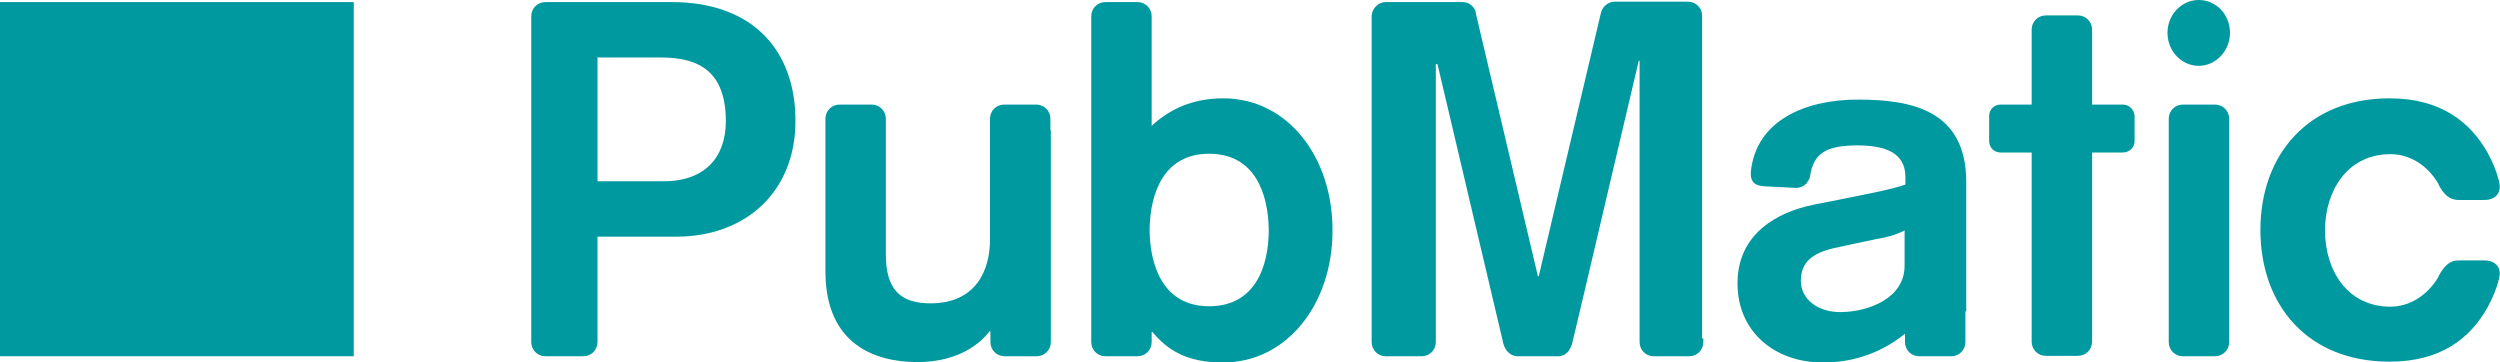 <svg width="600" height="87" xmlns="http://www.w3.org/2000/svg" xml:space="preserve" version="1.1"><g><title>Layer 1</title><g id="Logo"><g id="logo_color-black"><g id="Group"><g id="Group-Copy"><path fill="#00999f" d="m290.2,73.5c-11,0 -14.2,-9.6 -14.3,-18.3c0.1,-8.7 3.3,-18.3 14.3,-18.3s14.2,9.6 14.3,18.3c0,8.8 -3.3,18.3 -14.3,18.3l0,0zm3.4,-49.9c-7.2,0 -12.8,2.5 -17.2,6.6l0,-20.5l0,0l0,-5.8c0,-1.9 -1.5,-3.4 -3.4,-3.4l-7.7,0c-1.9,0 -3.4,1.5 -3.4,3.4l0,5.8l0,0l0,62.8l0,0l0,9.6c0,1.9 1.5,3.4 3.4,3.4l7.7,0c1.9,0 3.4,-1.5 3.4,-3.4l0,-2.4l0.2,0c3.6,4.3 8.2,7.3 16.9,7.3c15.5,0 26.3,-14.2 26.3,-31.6c0.1,-17.6 -10.7,-31.8 -26.2,-31.8l0,0zm-41.5,7.7l0,0l0,-2.8c0,-1.9 -1.5,-3.4 -3.4,-3.4l-7.7,0c-1.9,0 -3.4,1.5 -3.4,3.4l0,2.8l0,0l0,26.2c0,7.3 -3.3,15.3 -14.3,15.3c-7.4,0 -10.7,-3.5 -10.7,-11.8l0,-32.5c0,-1.9 -1.5,-3.4 -3.4,-3.4l-7.7,0c-1.9,0 -3.4,1.5 -3.4,3.4l0,1.4l0,0l0,35.2c0,17.5 11.8,21.8 22.1,21.8c8.2,0 14.1,-3.2 17.3,-7.4l0.2,0l0,2.4l0,0l0,0.2c0,1.9 1.5,3.4 3.4,3.4l7.7,0c1.9,0 3.4,-1.5 3.4,-3.4l0,-0.2l0,0l0,-50.6l-0.1,0zm-92.8,12.2l-15.9,0l0,-29.7l15.3,0c9.2,0 15.5,3.5 15.5,15.3c0,8.4 -4.8,14.4 -14.9,14.4l0,0zm1.9,-43l-21.2,0l-8,0l-1.1,0c-1.9,0 -3.4,1.5 -3.4,3.4l0,1.1l0,75.2l0,1.9c0,1.9 1.5,3.4 3.4,3.4l9.1,0c1.9,0 3.4,-1.5 3.4,-3.4l0,-1.9l0,0l0,-23.4l18.9,0c16.8,0 28.6,-10.9 28.6,-27.7c0.1,-16.4 -9.7,-28.6 -29.7,-28.6l0,0z" class="st0" id="Fill-1"/><path d="m457.1,55.3c-1.9,1 -4.3,1.7 -6.9,2.1l-8,1.7c-5.5,1.1 -10,2.6 -10,8.3c0,4.5 4.2,7.5 9.4,7.5c6.8,0 15.5,-3.3 15.5,-11.1l0,-8.5zm14.6,19.4l0,0l0,7.4c0,1.9 -1.5,3.4 -3.4,3.4l-3.5,0l0,0l0,0l-4.2,0c-1.9,0 -3.4,-1.5 -3.4,-3.4l0,-2c0,0 0,0 0,0c-5.6,4.5 -12.2,6.9 -19.7,6.9c-11.5,0 -20.5,-7.3 -20.5,-19c0,-11.8 9.4,-17.1 18.4,-18.9l6.1,-1.2c5.3,-1.1 12.1,-2.3 15.8,-3.6l0,-1.8c0,-6 -5.1,-7.6 -11.5,-7.6c-7.4,0 -10.6,1.8 -11.4,7.5l0,0c-0.1,0.6 -0.4,1 -0.8,1.5l0,0.1l0,0c-0.7,0.7 -1.6,1.1 -2.6,1.1l-7.7,-0.4c-2.7,-0.2 -3.2,-1.6 -3.1,-3.4l0,0c0,0 0,0 0,-0.1l0,0l0,0c1.3,-12.4 13.2,-17.3 25.7,-17.3c13,0 26,2.6 26,19.8l0,31l-0.2,0zm124.5,-12.2l-6.1,0c-2.3,0 -3.6,1.5 -4.8,3.7l-0.1,0.3c-2.5,4.2 -6.7,7.1 -11.5,7.1c-10.4,0 -15.7,-8.8 -15.7,-18.3c0,-9.4 5.3,-18.3 15.7,-18.3c4.8,0 9,2.8 11.5,7.1l0.1,0.3c1.2,2.2 2.5,3.6 4.8,3.6l6.1,0c2.9,0 4.2,-1.9 3.6,-4.3l0,-0.1c-0.6,-2.4 -1.5,-4.6 -2.6,-6.6l-0.2,-0.4c-4.1,-7.2 -11.1,-13 -23.5,-13c-19.6,0 -31,13.6 -31,31.6c0,18 11.3,31.6 31,31.6c12.4,0 19.4,-5.7 23.5,-13l0.2,-0.4c1.1,-2 2,-4.2 2.6,-6.6l0,-0.1c0.6,-2.3 -0.7,-4.2 -3.6,-4.2l0,0zm-61,-54.6c0,-4.4 -3.3,-7.9 -7.5,-7.9c-4.1,0 -7.5,3.5 -7.5,7.9c0,4.4 3.4,7.9 7.5,7.9c4.1,0 7.5,-3.6 7.5,-7.9l0,0zm-0.2,20.6c0,-1.9 -1.5,-3.4 -3.4,-3.4l-7.7,0c-1.9,0 -3.4,1.5 -3.4,3.4l0,53.6c0,1.9 1.5,3.4 3.4,3.4l7.7,0c1.9,0 3.4,-1.5 3.4,-3.4l0,-53.6zm-25.5,-3.4l-7.4,0l0,-18c0,-1.9 -1.5,-3.4 -3.4,-3.4l-7.7,0c-1.9,0 -3.4,1.5 -3.4,3.4l0,18l-7.5,0c-1.5,0 -2.7,1.2 -2.7,2.7l0,6.1c0,1.5 1.2,2.7 2.7,2.7l7.5,0l0,45.4c0,1.9 1.5,3.4 3.4,3.4l7.7,0c1.9,0 3.4,-1.5 3.4,-3.4l0,-45.4l7.4,0c1.5,0 2.8,-1.2 2.8,-2.7l0,-6.1c-0.1,-1.5 -1.3,-2.7 -2.8,-2.7l0,0zm-100.7,56.1l0,0l0,0.9c0,1.9 -1.5,3.4 -3.4,3.4l-8.5,0c-1.9,0 -3.4,-1.5 -3.4,-3.4l0,-66.7l0,0l0,-0.8l-0.2,0l-6.9,29.3l0,0l-5.8,24.7l-3.1,13.1l0,0l-0.1,0.4c-0.4,1.8 -1.5,3.4 -3.4,3.4l0,0l-9.9,0l0,0c-1.8,-0.1 -3,-1.6 -3.4,-3.4l0,-0.1l0,0l-15.7,-66.6l-0.4,0l0,65.9l0,0l0,0.8c0,1.9 -1.5,3.4 -3.4,3.4l-8.6,0c-1.9,0 -3.4,-1.5 -3.4,-3.4l0,-78.2c0,0 0,0 0,0l0,-0.1l0,0c0.1,-1.8 1.6,-3.3 3.4,-3.3l0,0l18.4,0l0.1,0l0,0c1.5,0 2.7,1.1 3.1,2.4l0,0l0,0.2c0,0 0,0.1 0,0.1l14.9,63.1l0.2,0l14.9,-63.1c0.3,-1.5 1.6,-2.7 3.2,-2.8l0,0l0.1,0l17.4,0l0.2,0c1.9,0 3.4,1.5 3.4,3.3l0,0l0,77.5l0.3,0z" fill="#00999f"/><polygon fill="#00999f" points="0,85.5 84.9,85.5 84.9,0.5 0,0.5 " class="st0" id="Fill-6"/></g></g></g></g></g></svg>